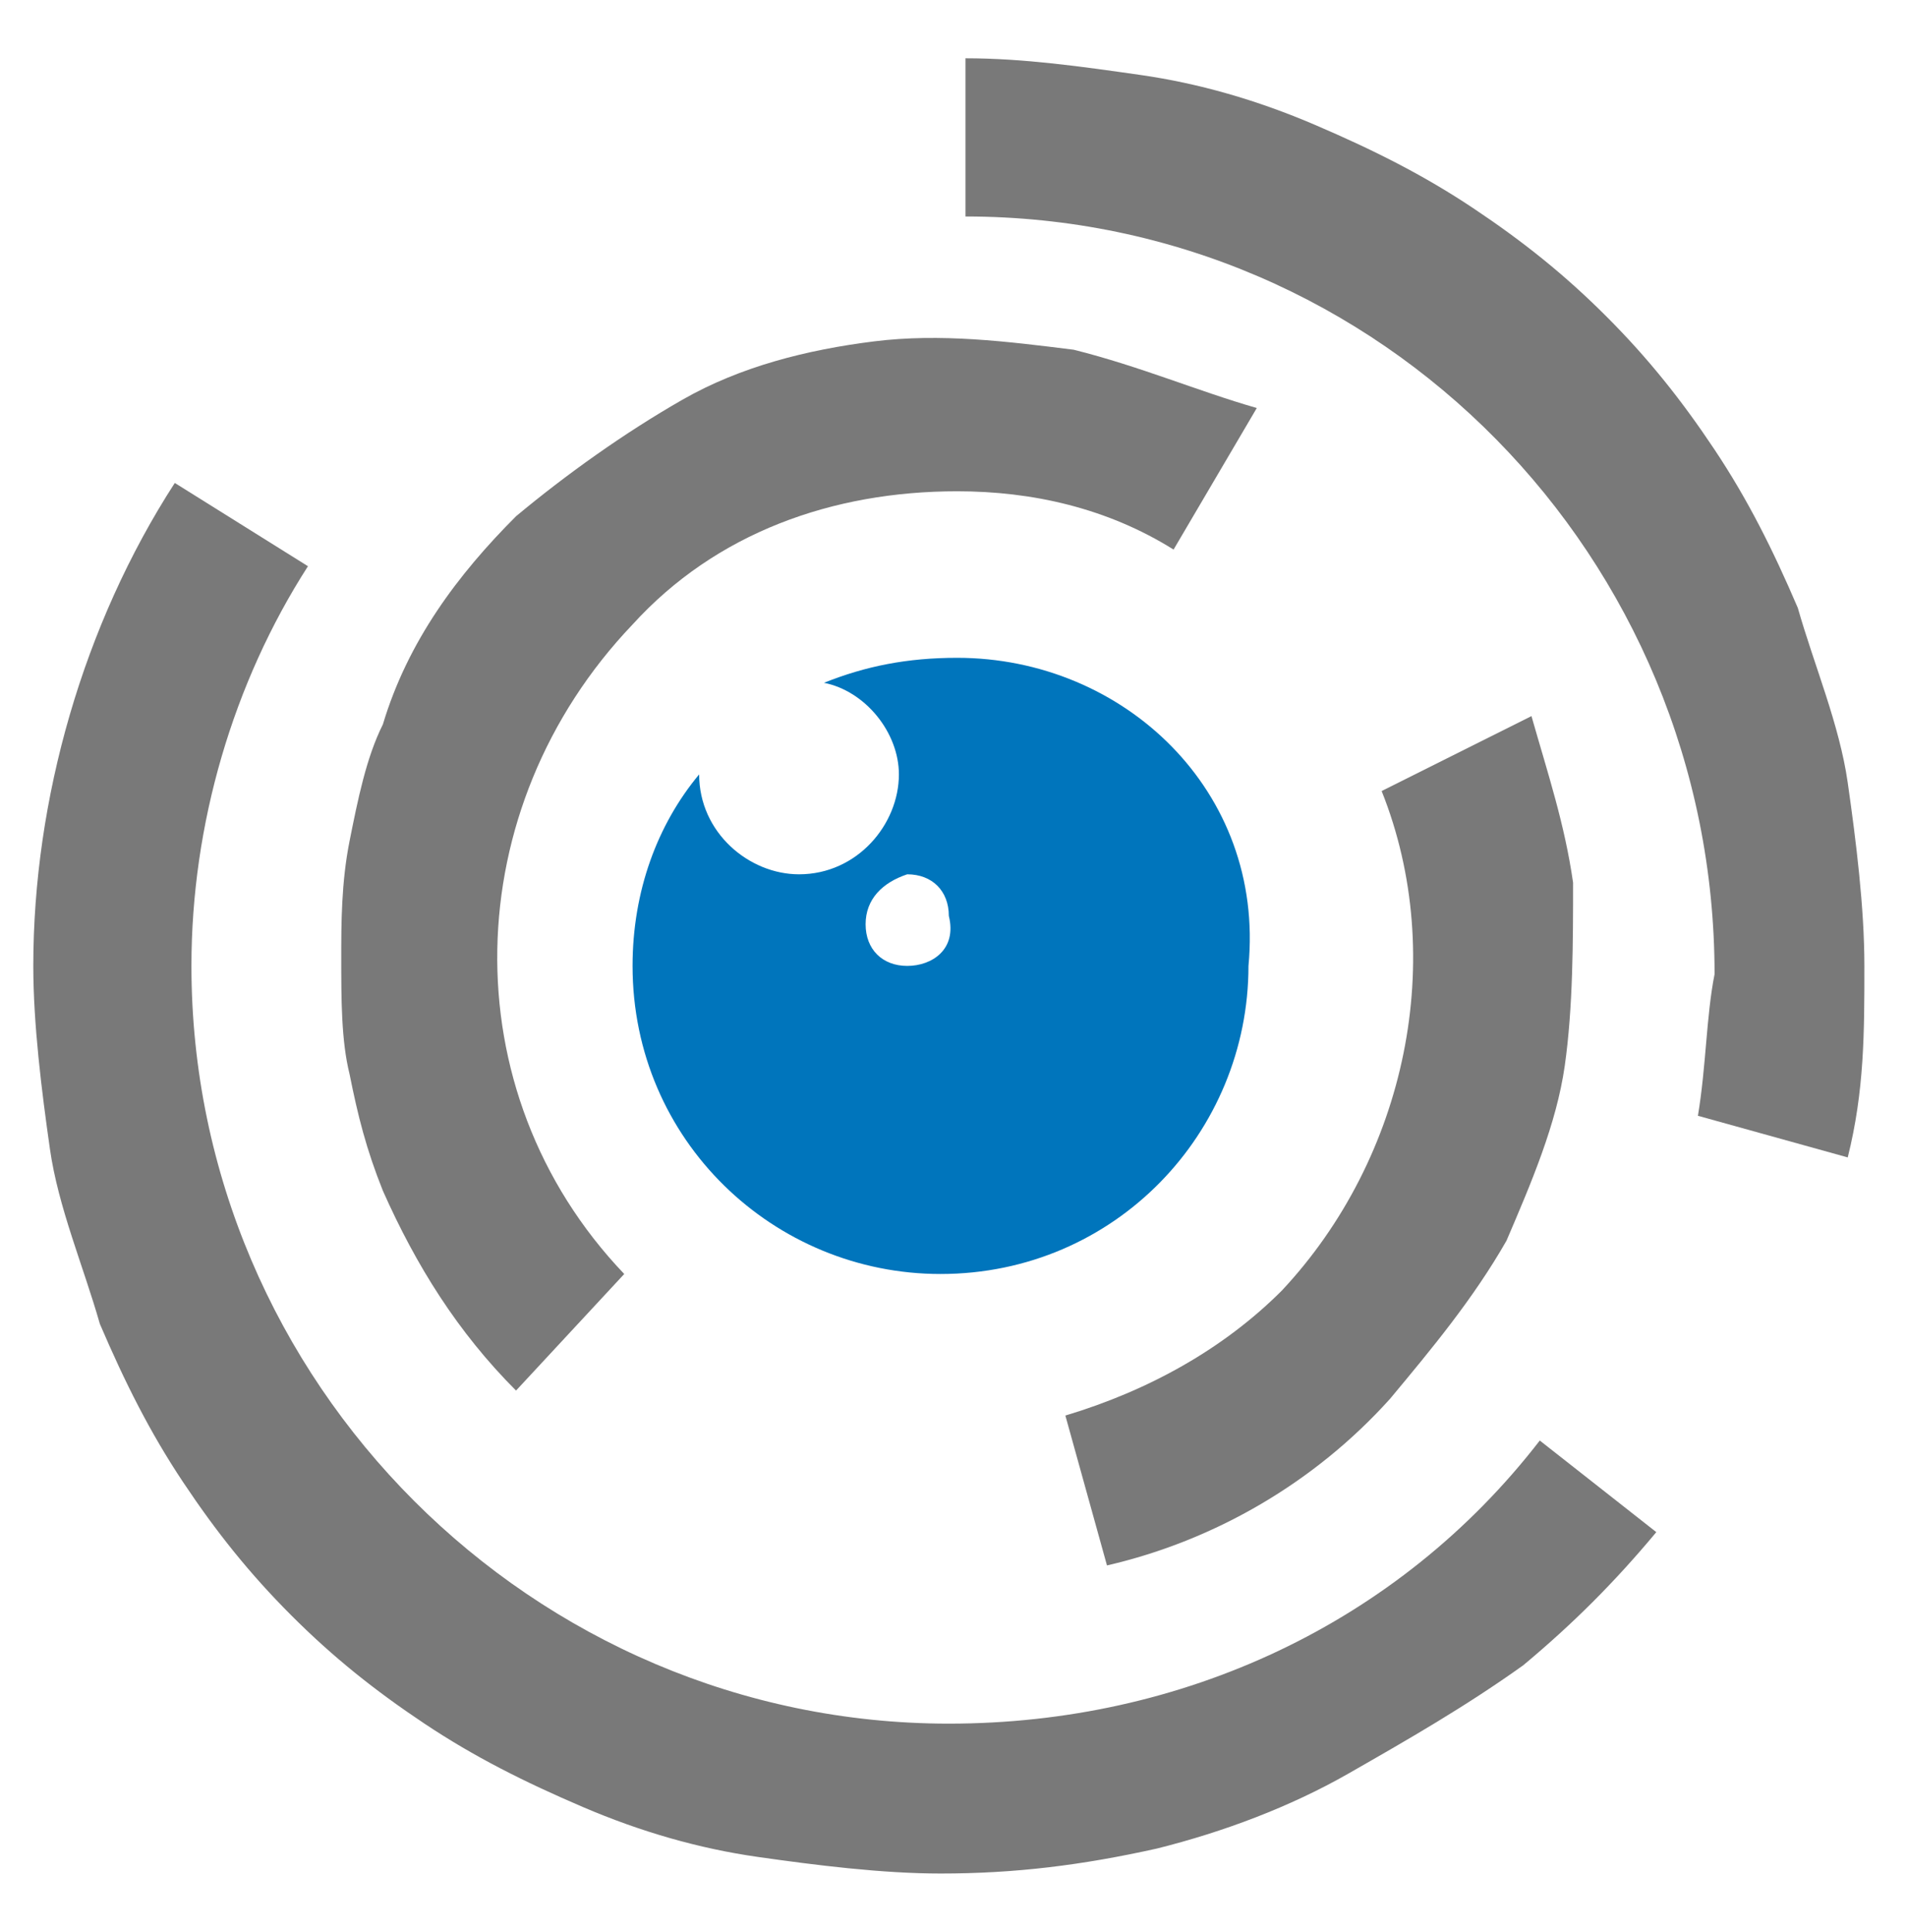 <?xml version="1.0" encoding="utf-8"?>
<!-- Generator: Adobe Illustrator 26.5.0, SVG Export Plug-In . SVG Version: 6.00 Build 0)  -->
<svg version="1.1" id="Layer_1" xmlns="http://www.w3.org/2000/svg" xmlns:xlink="http://www.w3.org/1999/xlink" x="0px" y="0px"
	 viewBox="0 0 22.9 23.2" style="enable-background:new 0 0 22.9 23.2;" xml:space="preserve">
<style type="text/css">
	.st0{fill:#797979;}
	.st1{fill:#0075BC;}
</style>
<g>
	<path class="st0" d="M16.6,9.5c0.8,2,0.3,4.4-1.2,6c-0.7,0.7-1.6,1.2-2.6,1.5l0.5,1.8c1.3-0.3,2.5-1,3.4-2c0.5-0.6,1-1.2,1.4-1.9
		c0.3-0.7,0.6-1.4,0.7-2.1c0.1-0.7,0.1-1.5,0.1-2.2c-0.1-0.7-0.3-1.3-0.5-2L16.6,9.5z"/>
	<path class="st0" d="M12.9,4.2c-0.8-0.1-1.6-0.2-2.4-0.1C9.7,4.2,8.9,4.4,8.2,4.8c-0.7,0.4-1.4,0.9-2,1.4C5.5,6.9,4.9,7.7,4.6,8.7
		c-0.2,0.4-0.3,0.9-0.4,1.4c-0.1,0.5-0.1,1-0.1,1.4c0,0.5,0,1,0.1,1.4c0.1,0.5,0.2,0.9,0.4,1.4C5,15.2,5.5,16,6.2,16.7l1.3-1.4
		c-2.1-2.2-2-5.6,0.1-7.8c1-1.1,2.4-1.6,3.9-1.6c0.9,0,1.8,0.2,2.6,0.7l1-1.7C14.4,4.7,13.7,4.4,12.9,4.2"/>
	<path class="st0" d="M18.5,17.3c-1.7,2.2-4.3,3.4-7.1,3.4c-5,0-9.1-4.1-9.1-9.1c0-1.7,0.5-3.4,1.4-4.8l-1.6-1
		C1,7.5,0.4,9.6,0.4,11.6c0,0.7,0.1,1.5,0.2,2.2c0.1,0.7,0.4,1.4,0.6,2.1c0.3,0.7,0.6,1.3,1,1.9c0.4,0.6,0.8,1.1,1.3,1.6
		s1,0.9,1.6,1.3c0.6,0.4,1.2,0.7,1.9,1s1.4,0.5,2.1,0.6c0.7,0.1,1.5,0.2,2.2,0.2c0.9,0,1.7-0.1,2.6-0.3c0.8-0.2,1.6-0.5,2.3-0.9
		c0.7-0.4,1.4-0.8,2.1-1.3c0.6-0.5,1.1-1,1.6-1.6L18.5,17.3z"/>
	<path class="st0" d="M20.4,13.4l1.8,0.5c0.2-0.8,0.2-1.5,0.2-2.3c0-0.7-0.1-1.5-0.2-2.2S21.8,8,21.6,7.3c-0.3-0.7-0.6-1.3-1-1.9
		s-0.8-1.1-1.3-1.6s-1-0.9-1.6-1.3s-1.2-0.7-1.9-1c-0.7-0.3-1.4-0.5-2.1-0.6c-0.7-0.1-1.4-0.2-2.1-0.2v1.9c5,0,9,4.1,9,9.1
		C20.5,12.2,20.5,12.8,20.4,13.4"/>
	<path class="st1" d="M10.9,11.6c-0.3,0-0.5-0.2-0.5-0.5s0.2-0.5,0.5-0.6c0.3,0,0.5,0.2,0.5,0.5C11.5,11.4,11.2,11.6,10.9,11.6
		 M11.5,7.9c-0.6,0-1.1,0.1-1.6,0.3c0.5,0.1,0.9,0.6,0.9,1.1c0,0.6-0.5,1.2-1.2,1.2C9,10.5,8.4,10,8.4,9.3l0,0
		c-0.5,0.6-0.8,1.4-0.8,2.3c0,2.1,1.7,3.7,3.7,3.7c2.1,0,3.7-1.7,3.7-3.7C15.2,9.5,13.5,7.9,11.5,7.9"/>
</g>
</svg>
